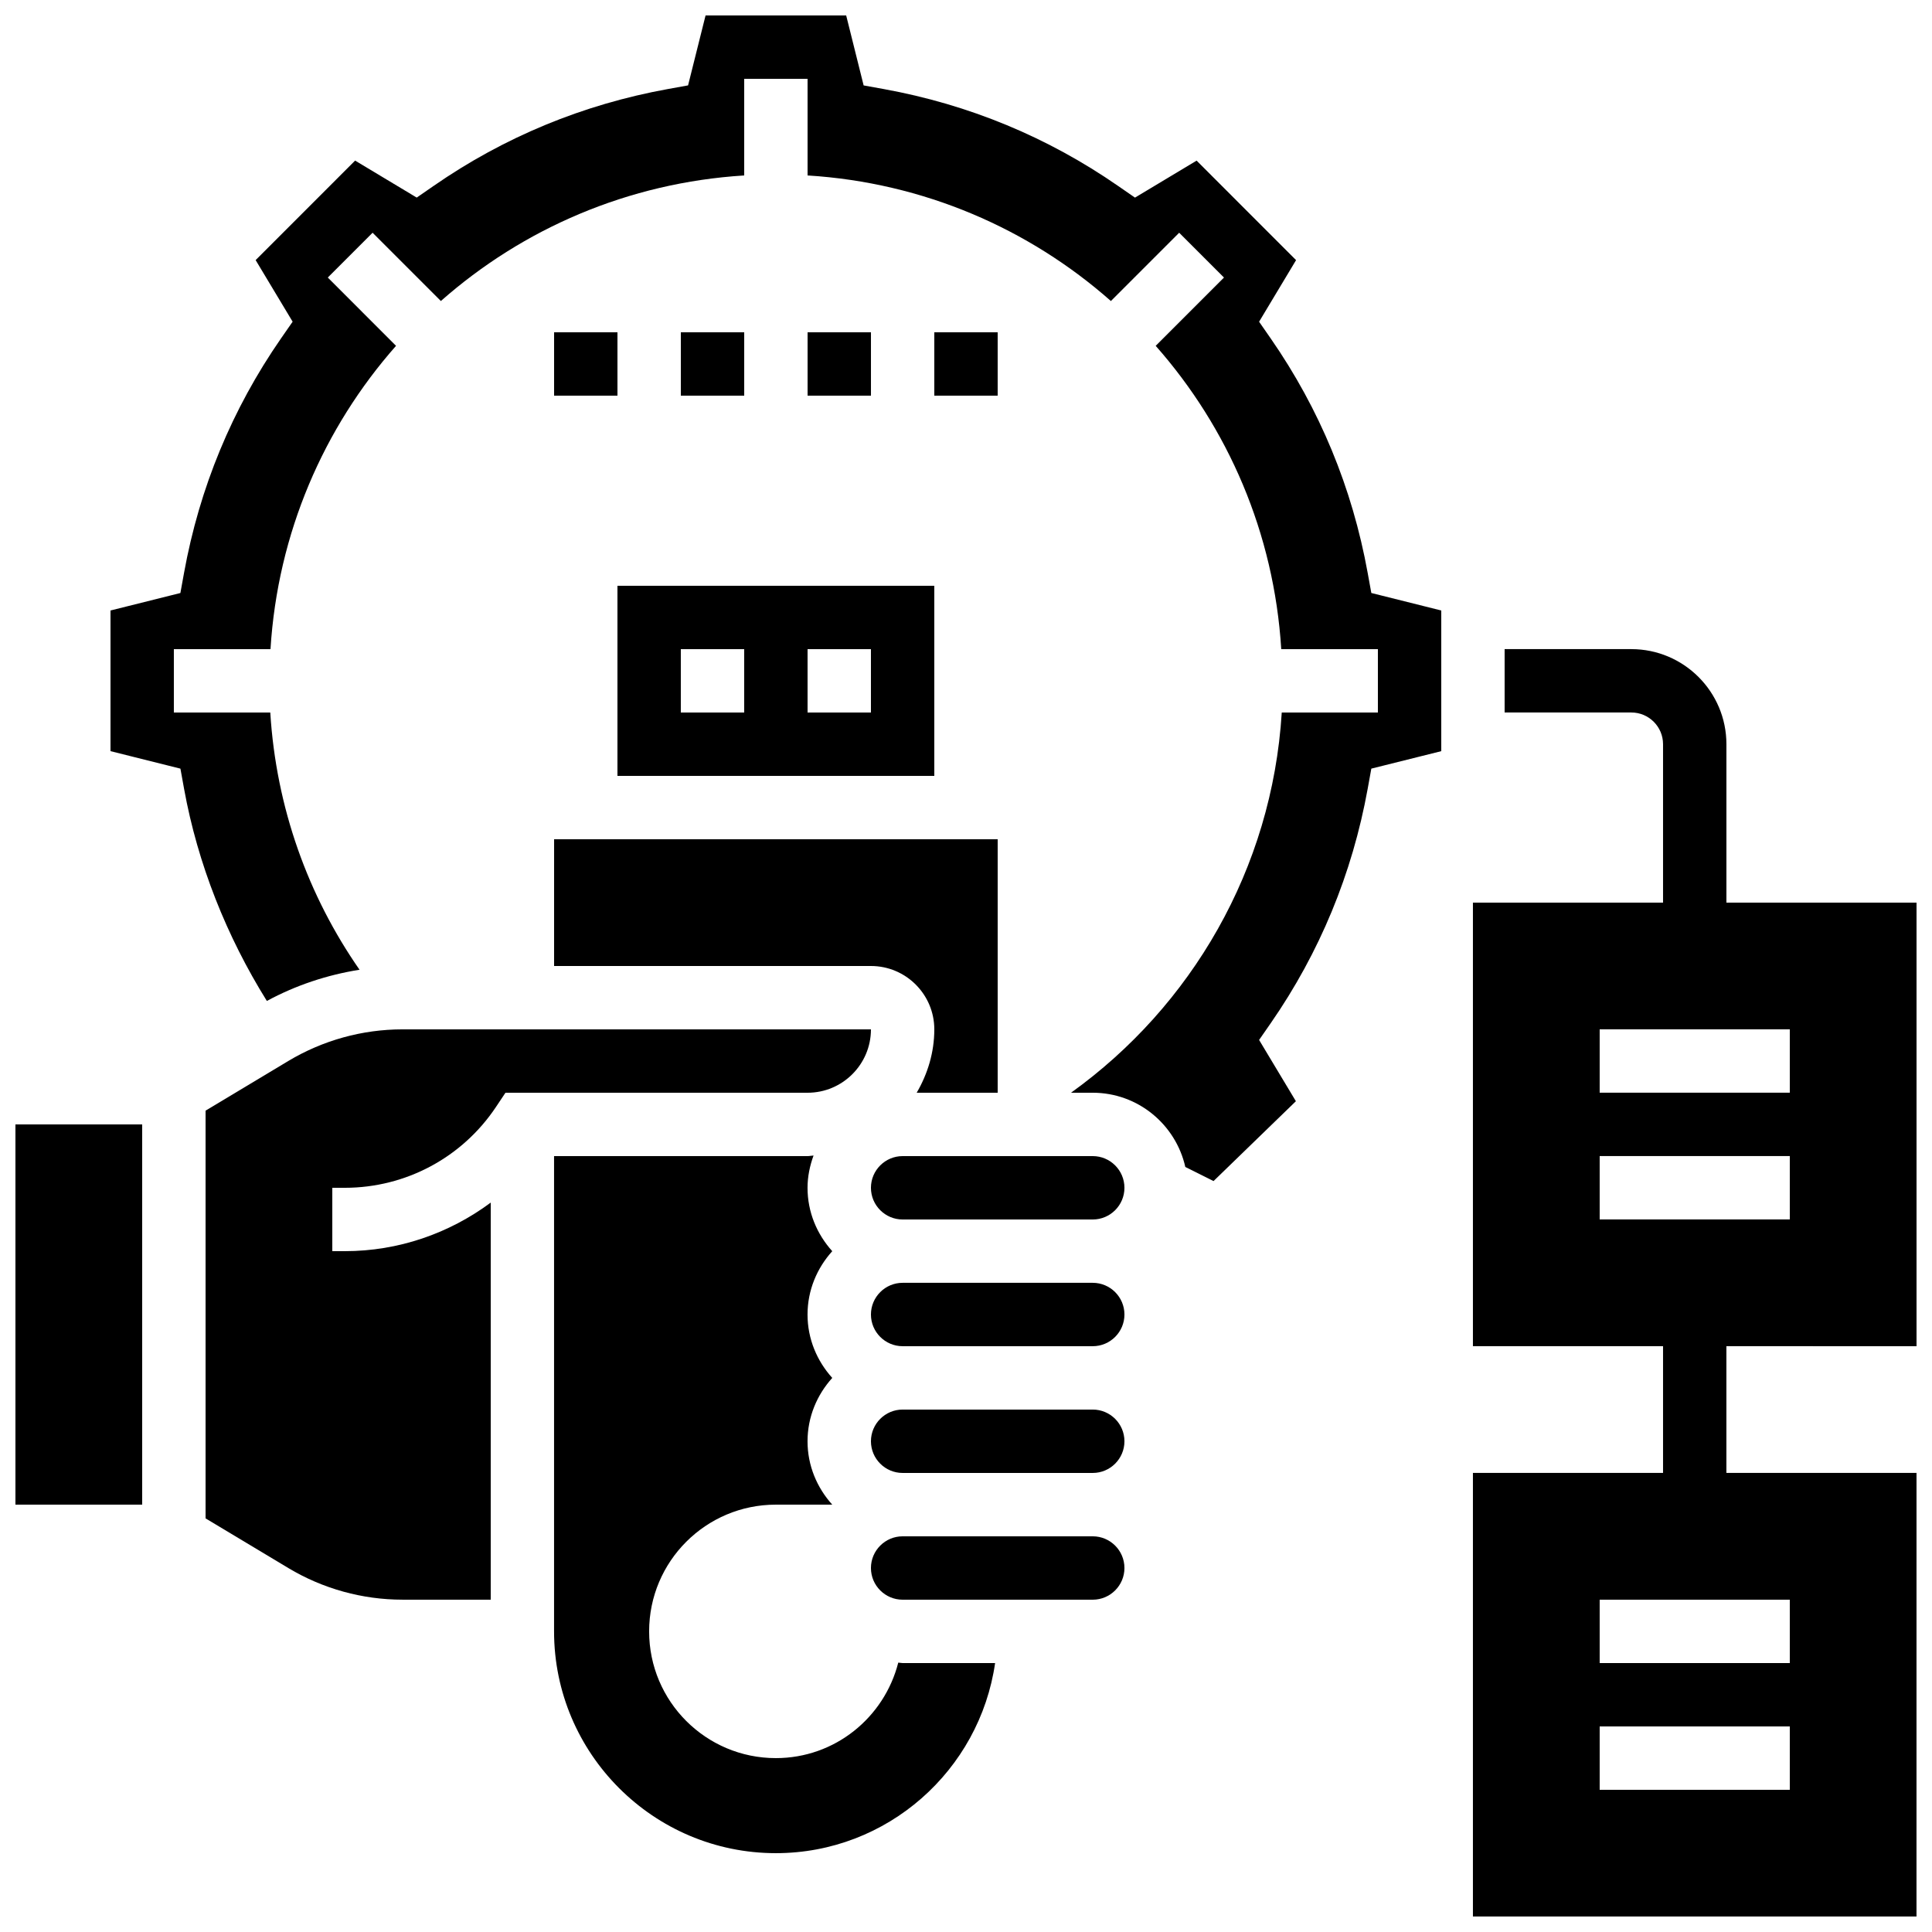 <?xml version="1.0" encoding="UTF-8"?>
<!-- Uploaded to: ICON Repo, www.iconrepo.com, Generator: ICON Repo Mixer Tools -->
<svg width="800px" height="800px" version="1.1" viewBox="144 144 512 512" xmlns="http://www.w3.org/2000/svg">
 <defs>
  <clipPath id="c">
   <path d="m148.09 441h33.906v102h-33.906z"/>
  </clipPath>
  <clipPath id="b">
   <path d="m173 148.09h353v308.91h-353z"/>
  </clipPath>
  <clipPath id="a">
   <path d="m534 316h117.9v335.9h-117.9z"/>
  </clipPath>
 </defs>
 <path d="m433.59 450.38h-50.383c-4.625 0-8.398 3.762-8.398 8.398 0 4.637 3.769 8.398 8.398 8.398h50.383c4.625 0 8.398-3.762 8.398-8.398 0-4.637-3.773-8.398-8.398-8.398z"/>
 <path d="m382.05 584.61c-3.703 14.527-16.762 25.309-32.438 25.309-18.547 0-33.586-15.039-33.586-33.586s15.039-33.586 33.586-33.586h14.945c-4.031-4.469-6.551-10.32-6.551-16.793s2.527-12.328 6.551-16.793c-4.031-4.469-6.551-10.32-6.551-16.793 0-6.473 2.527-12.328 6.551-16.793-4.031-4.469-6.551-10.32-6.551-16.793 0-3.016 0.621-5.879 1.594-8.555-0.531 0.02-1.047 0.152-1.59 0.152h-67.176v125.95c0 32.402 26.367 58.777 58.777 58.777 29.547 0 54.008-21.949 58.105-50.383l-24.52 0.004c-0.395 0-0.762-0.102-1.148-0.121z"/>
 <path d="m433.59 483.96h-50.383c-4.625 0-8.398 3.762-8.398 8.398s3.769 8.398 8.398 8.398h50.383c4.625 0 8.398-3.762 8.398-8.398 0-4.633-3.773-8.398-8.398-8.398z"/>
 <path d="m433.59 517.55h-50.383c-4.625 0-8.398 3.762-8.398 8.398s3.769 8.398 8.398 8.398h50.383c4.625 0 8.398-3.762 8.398-8.398s-3.773-8.398-8.398-8.398z"/>
 <path d="m307.63 349.62h83.969v-50.383l-83.969 0.004zm50.383-33.586h16.793v16.793h-16.793zm-33.59 0h16.793v16.793h-16.793z"/>
 <path d="m374.81 416.79h-124.14c-10.648 0-21.102 2.898-30.246 8.371l-21.945 13.176v108.05l21.957 13.176c9.133 5.473 19.59 8.367 30.234 8.367h23.379v-105.23c-11.043 8.203-24.496 12.871-38.668 12.871h-3.316v-16.793h3.316c16.141 0 31.129-8.02 40.078-21.453l2.492-3.738h80.066c9.262 0 16.793-7.531 16.793-16.793z"/>
 <g clip-path="url(#c)">
  <path d="m148.09 441.98h33.586v100.76h-33.586z"/>
 </g>
 <path d="m290.84 400h83.969c9.262 0 16.793 7.531 16.793 16.793 0 6.144-1.781 11.832-4.668 16.793h21.461v-67.176h-117.55z"/>
 <path d="m433.59 551.14h-50.383c-4.625 0-8.398 3.762-8.398 8.398 0 4.637 3.769 8.398 8.398 8.398h50.383c4.625 0 8.398-3.762 8.398-8.398 0-4.637-3.773-8.398-8.398-8.398z"/>
 <path d="m391.6 232.06h16.793v16.793h-16.793z"/>
 <path d="m290.84 232.06h16.793v16.793h-16.793z"/>
 <path d="m324.43 232.06h16.793v16.793h-16.793z"/>
 <path d="m358.02 232.06h16.793v16.793h-16.793z"/>
 <g clip-path="url(#b)">
  <path d="m506.45 295.83c-4.082-22.535-12.73-43.43-25.688-62.121l-3.09-4.449 9.801-16.324-26.359-26.367-16.332 9.801-4.457-3.082c-18.691-12.957-39.59-21.598-62.121-25.688l-5.332-0.965-4.625-18.539h-37.266l-4.637 18.531-5.332 0.965c-22.527 4.082-43.43 12.73-62.121 25.688l-4.457 3.082-16.328-9.801-26.359 26.367 9.801 16.324-3.09 4.449c-12.957 18.699-21.598 39.59-25.688 62.121l-0.965 5.332-18.523 4.633v37.273l18.531 4.637 0.965 5.332c3.609 19.91 11.277 39.121 21.941 56.234 7.684-4.156 15.988-6.91 24.562-8.27-13.613-19.566-22.094-42.918-23.656-68.168h-25.551v-16.793h25.609c1.906-30.758 14.105-58.668 33.27-80.383l-18.086-18.098 11.875-11.875 18.094 18.094c21.711-19.164 49.625-31.355 80.383-33.273v-25.609h16.793v25.609c30.758 1.906 58.668 14.105 80.383 33.277l18.094-18.094 11.875 11.875-18.094 18.094c19.172 21.715 31.363 49.617 33.27 80.383h25.613v16.793h-25.477c-2.562 41.531-24.016 77.906-55.848 100.76h5.754c11.992 0 22.008 8.438 24.535 19.672l7.481 3.738 21.824-21.16-9.75-16.238 3.09-4.449c12.957-18.699 21.598-39.59 25.688-62.121l0.965-5.332 18.531-4.629v-37.281l-18.531-4.637z"/>
 </g>
 <g clip-path="url(#a)">
  <path d="m651.9 500.76v-117.56h-50.383v-41.984c0-13.887-11.301-25.191-25.191-25.191h-33.586v16.793h33.586c4.625 0 8.398 3.762 8.398 8.398v41.984h-50.383v117.55h50.383v33.586h-50.383v117.55h117.55l0.004-117.55h-50.383v-33.586zm-33.586 117.55h-50.383v-16.793h50.383zm0-33.586h-50.383v-16.793h50.383zm-50.383-167.94h50.383v16.793h-50.383zm0 33.586h50.383v16.793h-50.383z"/>
 </g>
</svg>